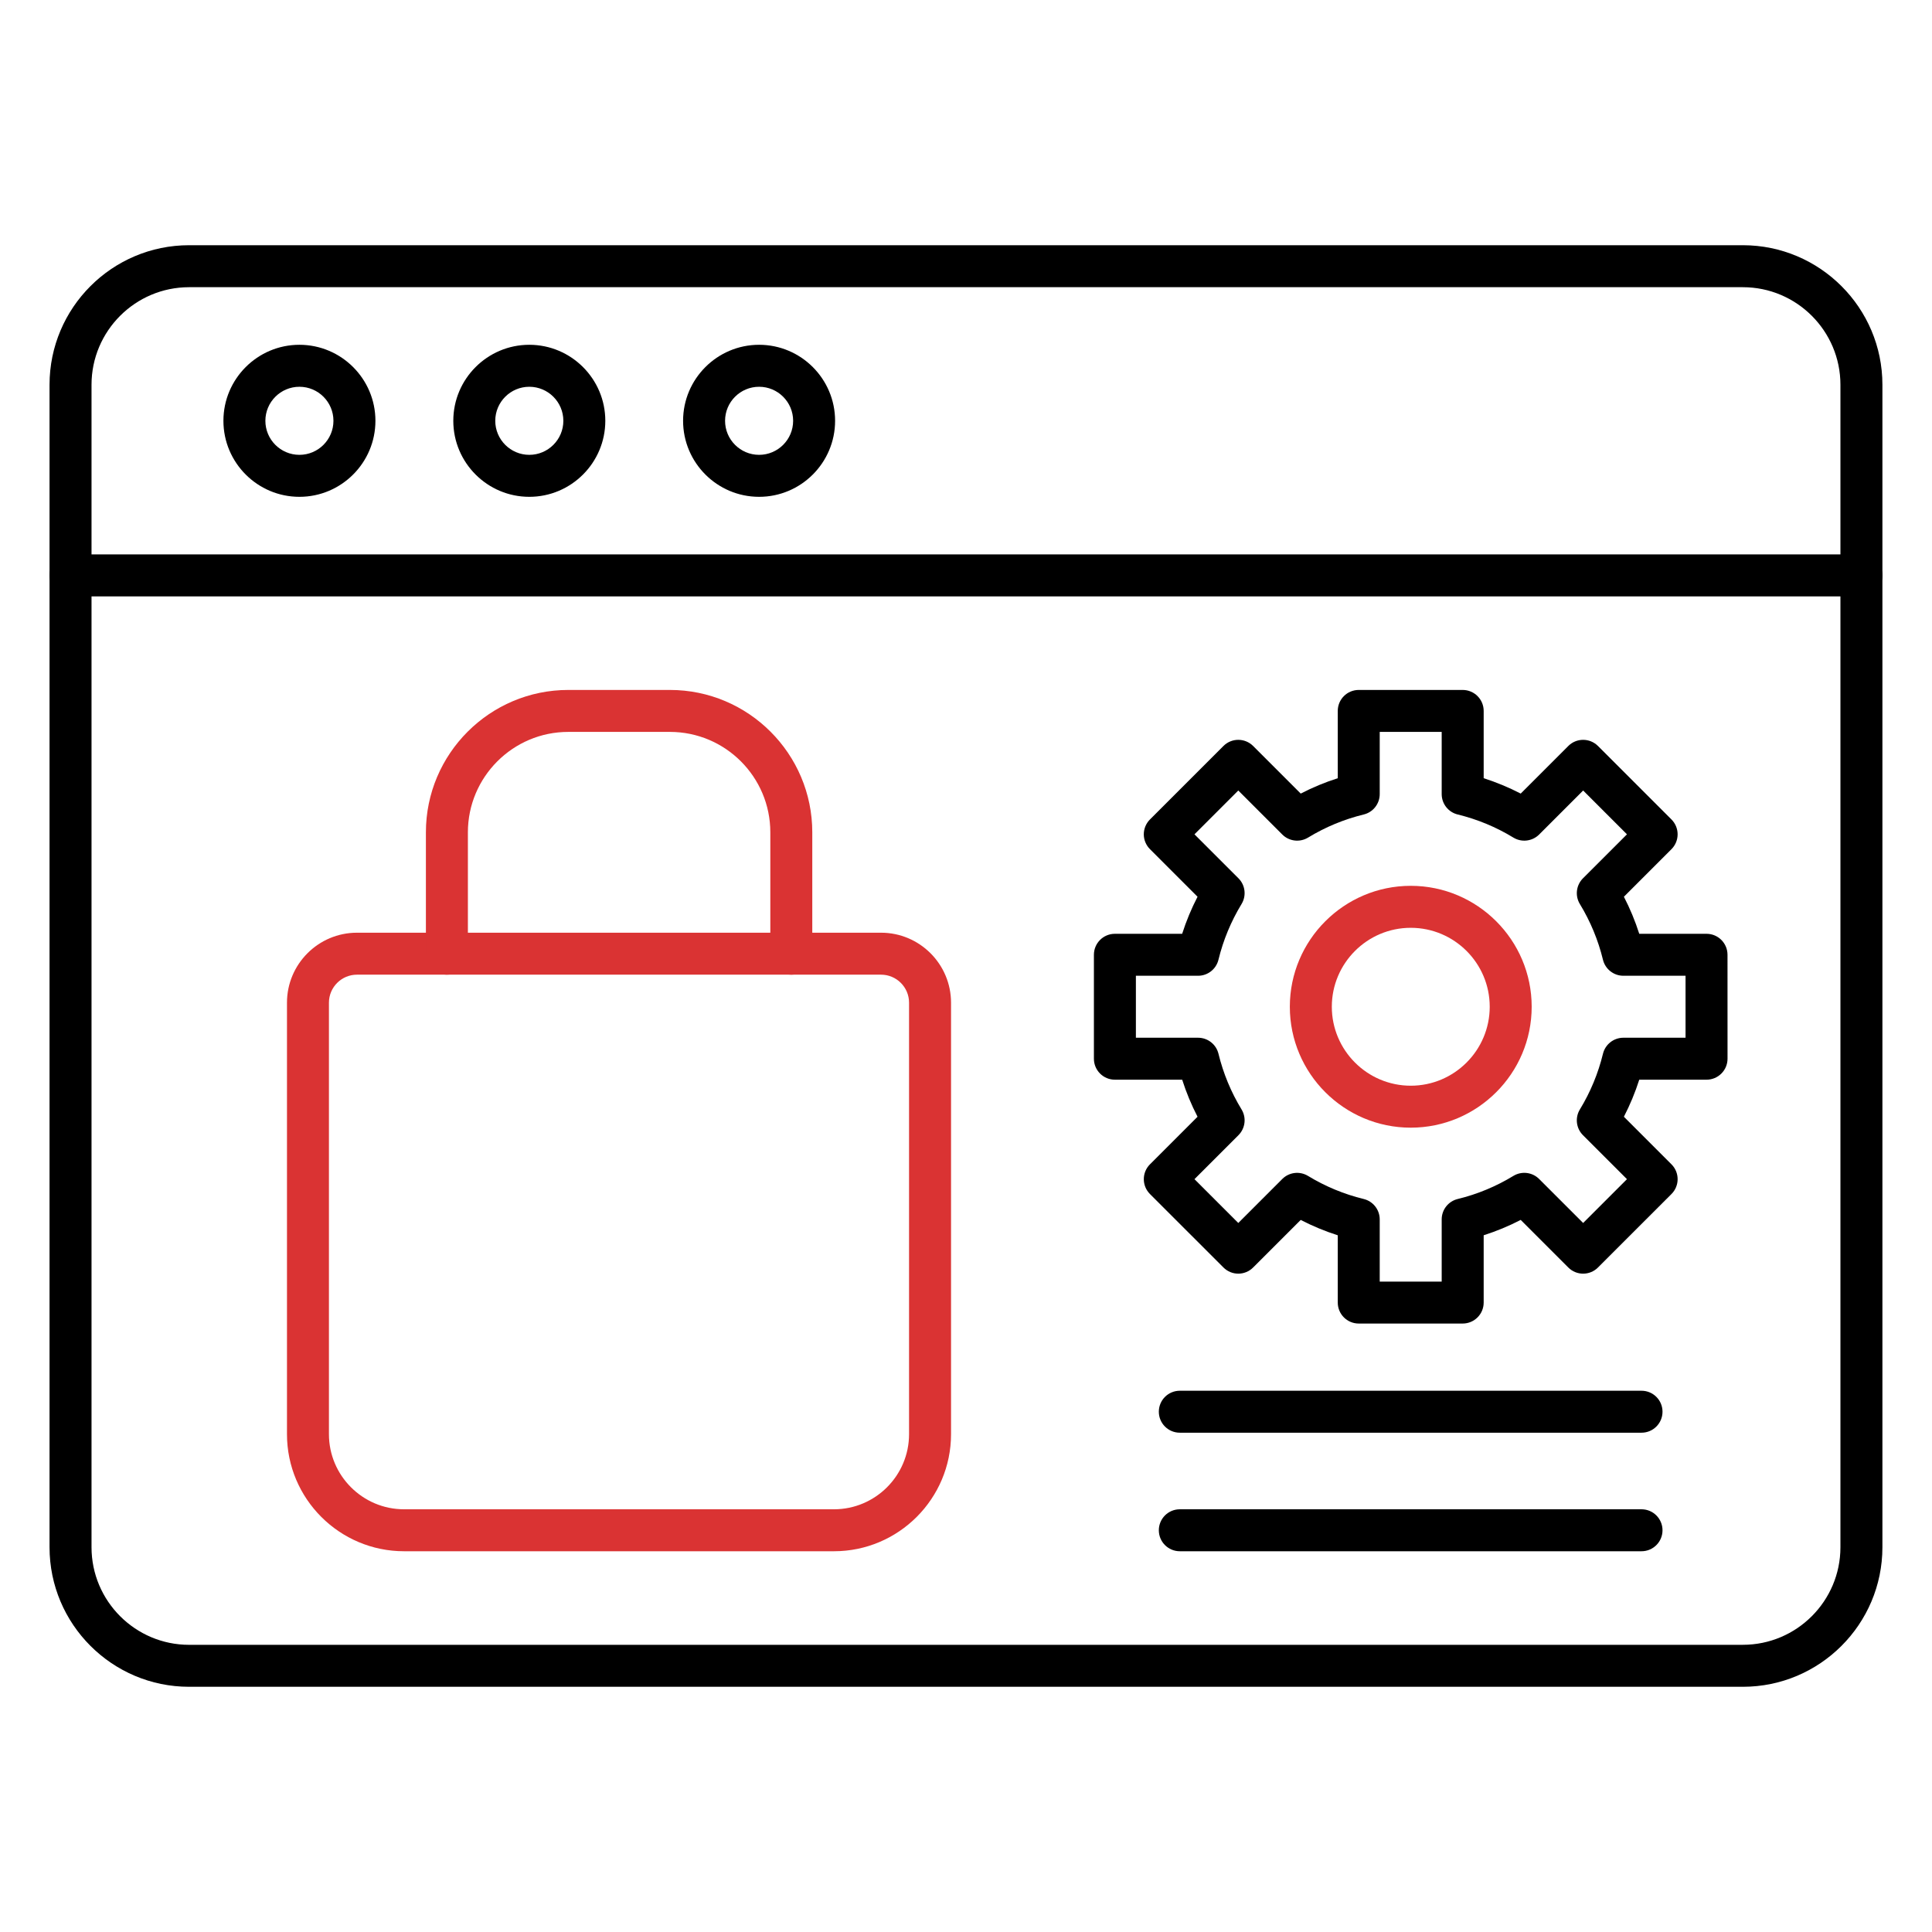<svg width="78" height="78" viewBox="0 0 78 78" fill="none" xmlns="http://www.w3.org/2000/svg">
<path fill-rule="evenodd" clip-rule="evenodd" d="M7.634 11.595C5.462 11.595 3.695 13.362 3.695 15.534V62.466C3.695 64.638 5.462 66.406 7.634 66.406L70.364 66.405C72.536 66.405 74.303 64.638 74.303 62.466V15.534C74.303 13.362 72.536 11.595 70.364 11.595L7.634 11.595ZM70.364 68.1H7.634C4.527 68.1 2 65.573 2 62.466V15.534C2 12.427 4.527 9.9 7.634 9.9L70.364 9.9C73.471 9.9 75.998 12.427 75.998 15.534V62.466C75.998 65.573 73.471 68.1 70.364 68.1Z" fill="black"/>
<path fill-rule="evenodd" clip-rule="evenodd" d="M75.15 24.078H2.847C2.379 24.078 2 23.698 2 23.231C2 22.763 2.379 22.383 2.847 22.383H75.15C75.618 22.383 75.998 22.763 75.998 23.231C75.998 23.698 75.618 24.078 75.15 24.078Z" fill="black"/>
<path fill-rule="evenodd" clip-rule="evenodd" d="M12.088 15.615C11.331 15.615 10.714 16.231 10.714 16.989C10.714 17.747 11.33 18.363 12.088 18.363C12.846 18.363 13.462 17.747 13.462 16.989C13.462 16.231 12.846 15.615 12.088 15.615ZM12.088 20.058C10.396 20.058 9.02 18.681 9.02 16.989C9.02 15.297 10.396 13.92 12.088 13.92C13.78 13.92 15.157 15.297 15.157 16.989C15.157 18.681 13.78 20.058 12.088 20.058Z" fill="black"/>
<path fill-rule="evenodd" clip-rule="evenodd" d="M21.369 15.615C20.612 15.615 19.995 16.231 19.995 16.989C19.995 17.747 20.612 18.363 21.369 18.363C22.127 18.363 22.744 17.747 22.744 16.989C22.744 16.231 22.127 15.615 21.369 15.615ZM21.369 20.058C19.677 20.058 18.301 18.681 18.301 16.989C18.301 15.297 19.677 13.92 21.369 13.92C23.061 13.92 24.438 15.297 24.438 16.989C24.438 18.681 23.061 20.058 21.369 20.058Z" fill="black"/>
<path fill-rule="evenodd" clip-rule="evenodd" d="M30.647 15.615C29.889 15.615 29.273 16.231 29.273 16.989C29.273 17.747 29.889 18.363 30.647 18.363C31.404 18.363 32.021 17.747 32.021 16.989C32.021 16.231 31.404 15.615 30.647 15.615ZM30.647 20.058C28.955 20.058 27.578 18.681 27.578 16.989C27.578 15.297 28.955 13.92 30.647 13.92C32.339 13.92 33.715 15.297 33.715 16.989C33.715 18.681 32.339 20.058 30.647 20.058Z" fill="black"/>
<path fill-rule="evenodd" clip-rule="evenodd" d="M14.412 39.35C13.788 39.35 13.28 39.858 13.28 40.482V57.901C13.28 59.573 14.641 60.934 16.313 60.934L33.669 60.934C35.341 60.934 36.701 59.573 36.701 57.901V40.482C36.701 39.858 36.194 39.35 35.57 39.35L14.412 39.35ZM33.669 62.628H16.313C13.706 62.628 11.586 60.508 11.586 57.901V40.481C11.586 38.923 12.854 37.656 14.412 37.656L35.57 37.656C37.128 37.656 38.396 38.924 38.396 40.482V57.901C38.396 60.508 36.275 62.628 33.669 62.628Z" fill="#DA3333"/>
<path fill-rule="evenodd" clip-rule="evenodd" d="M31.947 39.35C31.479 39.35 31.1 38.971 31.1 38.503V33.602C31.1 31.367 29.282 29.549 27.047 29.549L22.943 29.549C20.708 29.549 18.89 31.368 18.89 33.603V38.503C18.89 38.971 18.511 39.35 18.043 39.35C17.575 39.35 17.195 38.971 17.195 38.503V33.602C17.195 30.433 19.774 27.855 22.943 27.855L27.047 27.855C30.216 27.855 32.794 30.433 32.794 33.603V38.503C32.794 38.971 32.415 39.35 31.947 39.35Z" fill="#DA3333"/>
<path fill-rule="evenodd" clip-rule="evenodd" d="M55.703 51.741H58.205V49.23C58.205 48.839 58.472 48.499 58.852 48.407C59.644 48.214 60.4 47.9 61.1 47.474C61.434 47.271 61.863 47.323 62.139 47.599L63.916 49.375L65.685 47.606L63.909 45.831C63.632 45.554 63.581 45.125 63.784 44.791C64.21 44.092 64.523 43.335 64.716 42.543C64.809 42.163 65.149 41.896 65.54 41.896L68.05 41.896V39.394H65.54C65.149 39.394 64.809 39.127 64.716 38.748C64.523 37.955 64.21 37.199 63.784 36.499C63.581 36.165 63.633 35.736 63.909 35.459L65.685 33.684L63.916 31.915L62.14 33.691C61.863 33.967 61.434 34.019 61.1 33.816C60.401 33.39 59.644 33.076 58.852 32.883C58.472 32.791 58.205 32.451 58.205 32.06V29.549H55.703V32.06C55.703 32.451 55.436 32.791 55.057 32.883C54.265 33.076 53.508 33.39 52.809 33.816C52.475 34.019 52.045 33.967 51.769 33.691L49.993 31.915L48.224 33.684L50 35.459C50.276 35.735 50.328 36.165 50.124 36.499C49.699 37.198 49.385 37.955 49.192 38.748C49.099 39.127 48.76 39.394 48.369 39.394L45.859 39.394V41.896H48.369C48.76 41.896 49.1 42.163 49.193 42.542C49.386 43.335 49.699 44.091 50.125 44.791C50.328 45.124 50.276 45.554 50 45.83L48.224 47.606L49.993 49.375L51.769 47.599C52.045 47.323 52.474 47.272 52.808 47.475C53.507 47.9 54.264 48.214 55.057 48.407C55.436 48.5 55.703 48.84 55.703 49.23L55.703 51.741ZM59.052 53.435H54.856C54.388 53.435 54.009 53.056 54.009 52.588L54.009 49.872C53.494 49.708 52.994 49.5 52.513 49.252L50.592 51.172C50.261 51.504 49.725 51.504 49.394 51.172L46.427 48.206C46.096 47.874 46.096 47.338 46.427 47.007L48.348 45.086C48.099 44.605 47.892 44.105 47.728 43.59L45.011 43.59C44.543 43.59 44.164 43.211 44.164 42.743V38.547C44.164 38.079 44.543 37.7 45.011 37.7L47.727 37.7C47.892 37.184 48.099 36.685 48.348 36.204L46.427 34.282C46.268 34.124 46.178 33.908 46.178 33.684C46.178 33.459 46.268 33.243 46.427 33.084L49.394 30.117C49.725 29.786 50.261 29.787 50.592 30.117L52.514 32.039C52.994 31.79 53.494 31.583 54.009 31.419L54.009 28.702C54.009 28.234 54.388 27.855 54.856 27.855L59.052 27.855C59.52 27.855 59.9 28.234 59.9 28.702L59.9 31.418C60.414 31.583 60.914 31.79 61.395 32.039L63.317 30.117C63.647 29.786 64.184 29.787 64.515 30.118L67.482 33.084C67.641 33.243 67.73 33.459 67.73 33.684C67.73 33.908 67.641 34.124 67.482 34.283L65.561 36.204C65.81 36.685 66.017 37.185 66.181 37.7L68.897 37.7C69.365 37.7 69.744 38.079 69.744 38.547L69.745 42.743C69.745 43.211 69.365 43.59 68.897 43.59L66.181 43.59C66.017 44.105 65.809 44.605 65.561 45.086L67.482 47.007C67.813 47.338 67.813 47.874 67.482 48.206L64.515 51.172C64.184 51.504 63.647 51.504 63.317 51.173L61.395 49.251C60.914 49.5 60.414 49.707 59.9 49.871L59.9 52.588C59.9 53.056 59.52 53.435 59.052 53.435Z" fill="black"/>
<path fill-rule="evenodd" clip-rule="evenodd" d="M56.956 37.458C55.199 37.458 53.769 38.888 53.769 40.645C53.769 42.402 55.199 43.833 56.956 43.833C58.714 43.833 60.144 42.403 60.144 40.645C60.144 38.887 58.714 37.458 56.956 37.458ZM56.956 45.527C54.264 45.527 52.074 43.337 52.074 40.645C52.074 37.953 54.264 35.763 56.956 35.763C59.648 35.763 61.838 37.953 61.838 40.645C61.838 43.337 59.648 45.527 56.956 45.527Z" fill="#DA3333"/>
<path fill-rule="evenodd" clip-rule="evenodd" d="M66.273 62.628H47.632C47.164 62.628 46.785 62.249 46.785 61.781C46.785 61.313 47.164 60.934 47.632 60.934H66.273C66.741 60.934 67.12 61.313 67.12 61.781C67.12 62.249 66.741 62.628 66.273 62.628Z" fill="black"/>
<path fill-rule="evenodd" clip-rule="evenodd" d="M66.273 57.842H47.632C47.164 57.842 46.785 57.463 46.785 56.995C46.785 56.527 47.164 56.148 47.632 56.148H66.273C66.741 56.148 67.12 56.527 67.12 56.995C67.12 57.463 66.741 57.842 66.273 57.842Z" fill="black"/>
</svg>
